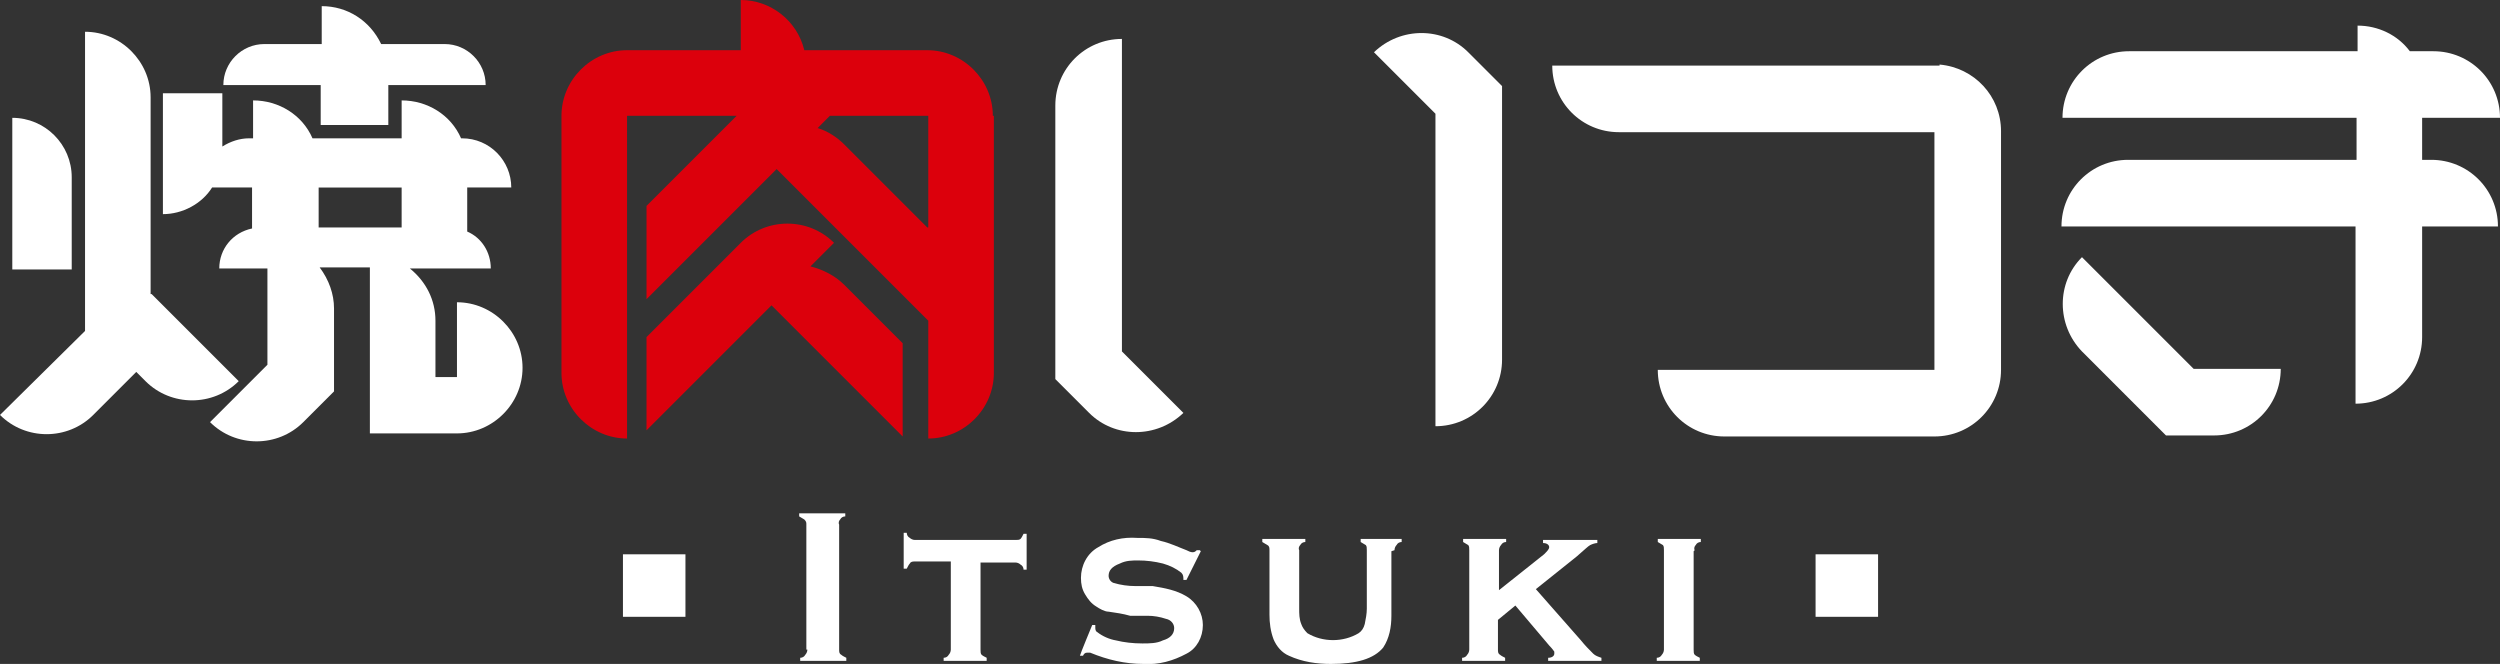<?xml version="1.0" encoding="UTF-8"?><svg id="_レイヤー_2" xmlns="http://www.w3.org/2000/svg" width="244" height="64.8" viewBox="0 0 244 64.8"><rect x="0" y="0" width="244" height="64.8" fill="#333333" stroke="none"/><g id="_焼肉いつきロゴ白"><path id="_パス_43" d="m96.9,11.3c0-3.5-2.9-6.4-6.4-6.4h-12C77.8,2,75.2,0,72.3,0v4.9h-11.1c-3.5,0-6.4,2.9-6.4,6.4h0v25.1c0,3.5,2.9,6.4,6.4,6.4h0V11.3h10.7l-8.8,8.8v9.1l12.7-12.7,14.8,14.8v11.5c3.5,0,6.4-2.9,6.4-6.4V11.3Zm-6.4,10.9l-8.1-8.1c-.7-.7-1.6-1.3-2.6-1.6l1.2-1.2h9.6v10.9Z" fill="#dc000c"/><path id="_パス_44" d="m79.1,26l2.3-2.3c-2.5-2.5-6.6-2.5-9.1,0,0,0,0,0,0,0l-9.2,9.2v9.1l12.2-12.2,12.8,12.8v-9.1l-5.7-5.7c-.9-.9-2.1-1.5-3.3-1.8" fill="#dc000c"/><path id="_パス_45" d="m7,17.3c0-3.2-2.6-5.8-5.8-5.8h0v14.8h5.8v-9Z" fill="#fff"/><path id="_パス_46" d="m14.7,28.7V9.5c0-3.5-2.9-6.4-6.4-6.4v29.2L0,40.5c2.5,2.5,6.6,2.5,9.1,0,0,0,0,0,0,0l.8-.8,3.4-3.4.9.9c2.5,2.5,6.6,2.5,9.1,0l-8.5-8.5Z" fill="#fff"/><path id="_パス_47" d="m31.5,12.2h6.4v-3.9h9.5c0-2.2-1.8-4-4-4h-6.2c-1.1-2.3-3.3-3.7-5.8-3.7v3.7h-5.6c-2.2,0-4,1.8-4,4h9.5v3.9Z" fill="#fff"/><path id="_パス_48" d="m44.6,29.6v7.2h-2.1v-5.5c0-2-.9-3.8-2.5-5.1h7.9c0-1.6-.9-3-2.3-3.6v-4.3h4.3c0-2.6-2.1-4.8-4.8-4.8h-.1c-1-2.3-3.3-3.7-5.8-3.7v3.7h-8.7c-1-2.3-3.3-3.7-5.8-3.7v3.7h-.4c-.9,0-1.8.3-2.6.8v-5.2h-5.8v11.8c1.9,0,3.8-1,4.8-2.6h3.9v4c-1.9.4-3.2,2-3.2,3.9h4.7v9.4l-5.6,5.6c2.5,2.5,6.6,2.5,9.1,0h0s.8-.8.8-.8l2.2-2.2v-8.1c0-1.4-.5-2.8-1.4-4h4.9v16.2h8.5c3.5,0,6.4-2.9,6.4-6.4,0-3.5-2.9-6.4-6.4-6.4h0m-5.4-11.2v3.9h-8.1v-3.9h8.1Z" fill="#fff"/><path id="_パス_49" d="m109.5,3.8c-3.6,0-6.5,2.9-6.5,6.5h0v26.7l2.9,2.9.4.4c2.5,2.5,6.6,2.5,9.2,0l-6-6V3.8Z" fill="#fff"/><path id="_パス_50" d="m146.6,8.4l-2.9-2.9-.4-.4c-2.5-2.5-6.6-2.5-9.2,0,0,0,0,0,0,0l6,6v30.5c3.6,0,6.5-2.9,6.5-6.5h0V8.4h0Z" fill="#fff"/><path id="_パス_51" d="m244,11.5c0-3.6-2.9-6.5-6.5-6.5h-2.3c-1.2-1.6-3.1-2.5-5.1-2.5v2.5h-22.3c-3.6,0-6.5,2.9-6.5,6.5h0s28.7,0,28.7,0v4.1h-22.3c-3.6,0-6.5,2.9-6.5,6.5h0s28.7,0,28.7,0v17.3c3.6,0,6.5-2.9,6.5-6.5h0v-10.8h7.4c0-3.6-2.9-6.5-6.5-6.5h-.9v-4.1h7.4Z" fill="#fff"/><path id="_パス_52" d="m203.2,25.1c-2.5,2.5-2.5,6.6,0,9.2l1.7,1.7,6.5,6.5h4.7c3.6,0,6.5-2.9,6.5-6.5h-8.5l-10.9-10.9Z" fill="#fff"/><path id="_パス_53" d="m189.3,6.4h0s-37.8,0-37.8,0c0,3.6,2.9,6.5,6.5,6.5h30.8v23.2h-27c0,3.6,2.9,6.5,6.5,6.5h20.5c3.6,0,6.5-2.9,6.5-6.5h0V12.8c0-3.4-2.6-6.2-6-6.5" fill="#fff"/><path id="_パス_54" d="m78.7,63.4v-12.2c0-.2,0-.3-.2-.5-.2-.1-.3-.2-.5-.3v-.3h4.5v.3c-.2,0-.4.1-.5.3-.1.1-.2.3-.1.5v12.2c0,.2,0,.4.2.5.1.1.3.2.5.3v.3h-4.5v-.3c.2,0,.4-.1.5-.3.1-.1.2-.3.2-.5" fill="#fff"/><path id="_パス_55" d="m95.7,54.8v8.6c0,.2,0,.4.1.5.1.1.3.2.5.3v.3h-4.2v-.3c.2,0,.4-.1.5-.3.1-.1.2-.3.2-.5v-8.6h-3.5c-.2,0-.4,0-.5.2-.1.1-.2.3-.3.5h-.3v-3.5h.3c0,.2.1.4.3.5.1.1.3.2.5.2h9.8c.2,0,.4,0,.5-.1.1-.1.2-.3.3-.5h.3v3.5h-.3c0-.2-.1-.4-.3-.5-.1-.1-.3-.2-.5-.2h-3.5Z" fill="#fff"/><path id="_パス_56" d="m117.2,53.8l-1.4,2.8h-.3c0-.3,0-.5-.2-.7-.5-.4-1.1-.7-1.8-.9-.8-.2-1.6-.3-2.4-.3-.6,0-1.2,0-1.8.3-.8.3-1.1.7-1.1,1.2,0,.3.2.6.5.7.7.2,1.4.3,2.1.3h1.7c1.2.2,2.3.4,3.3,1,1,.6,1.6,1.7,1.6,2.8,0,1.2-.6,2.3-1.6,2.8-1.3.7-2.7,1.1-4.2,1-1.8,0-3.5-.4-5.2-1.1,0,0-.2,0-.3,0-.2,0-.3.1-.4.3h-.3c0-.1,1.2-3,1.2-3h.3v.2c0,.2,0,.4.2.5.5.4,1.2.7,1.8.8.8.2,1.7.3,2.6.3.7,0,1.4,0,2-.3.7-.2,1.1-.6,1.1-1.2,0-.4-.3-.8-.8-.9-.6-.2-1.2-.3-1.8-.3h-1.7c-.7-.2-1.4-.3-2.1-.4-.4,0-.9-.3-1.2-.5-.5-.3-.8-.7-1.1-1.2-.3-.5-.4-1-.4-1.6,0-1.2.6-2.4,1.7-3,1.1-.7,2.4-1,3.8-.9.8,0,1.5,0,2.3.3.9.2,1.7.6,2.5.9.2.1.4.2.6.2.2,0,.3-.1.4-.2h.3Z" fill="#fff"/><path id="_パス_57" d="m135.8,53.8v6.3c0,1.1-.2,2.2-.8,3.1-.9,1.1-2.6,1.6-5.1,1.6-1.4,0-2.8-.2-4.1-.8-.7-.3-1.2-.9-1.5-1.6-.3-.8-.4-1.6-.4-2.4v-6.3c0-.2,0-.4-.2-.5-.2-.1-.3-.2-.5-.3v-.3h4.2v.3c-.2,0-.4.1-.5.3-.1.1-.2.3-.1.5v5.7c0,.5,0,1,.2,1.5.1.3.3.6.6.9,1.5.9,3.5.9,5,0,.3-.2.5-.5.6-.9.1-.5.2-1,.2-1.5v-5.7c0-.2,0-.4-.1-.5-.2-.1-.3-.2-.5-.3v-.3h4v.3c-.2,0-.4.1-.5.3-.1.1-.2.3-.2.5" fill="#fff"/><path id="_パス_58" d="m147.9,59.1l-1.7,1.4v2.9c0,.2,0,.4.2.5.1.1.3.2.5.3v.3h-4.2v-.3c.2,0,.4-.1.5-.3.1-.1.2-.3.2-.5v-9.7c0-.2,0-.4-.1-.5-.2-.1-.3-.2-.5-.3v-.3h4.2v.3c-.2,0-.4.1-.5.3-.1.1-.2.3-.2.5v3.9l4.4-3.5c.3-.3.5-.5.5-.7s-.2-.4-.6-.4v-.3h5.3v.3c-.2,0-.5.1-.7.2-.2.1-.6.5-1.3,1.1l-4,3.2,4.4,5c.4.5.8.9,1.2,1.3.2.2.5.3.8.4v.3h-5.2v-.3c.4,0,.6-.2.6-.4,0,0,0-.1,0-.2,0,0-.2-.3-.5-.6l-3.3-3.9Z" fill="#fff"/><path id="_パス_59" d="m165.3,53.8v9.6c0,.2,0,.4.1.5.1.1.3.2.5.3v.3h-4.2v-.3c.2,0,.4-.1.5-.3.1-.1.2-.3.2-.5v-9.7c0-.2,0-.4-.1-.5-.2-.1-.3-.2-.5-.3v-.3h4.2v.3c-.2,0-.4.1-.5.3-.1.1-.2.3-.1.5" fill="#fff"/><rect id="_長方形_17" x="60.8" y="54.1" width="6.1" height="6.1" fill="#fff"/><rect id="_長方形_18" x="177.2" y="54.1" width="6.1" height="6.1" fill="#fff"/></g></svg>